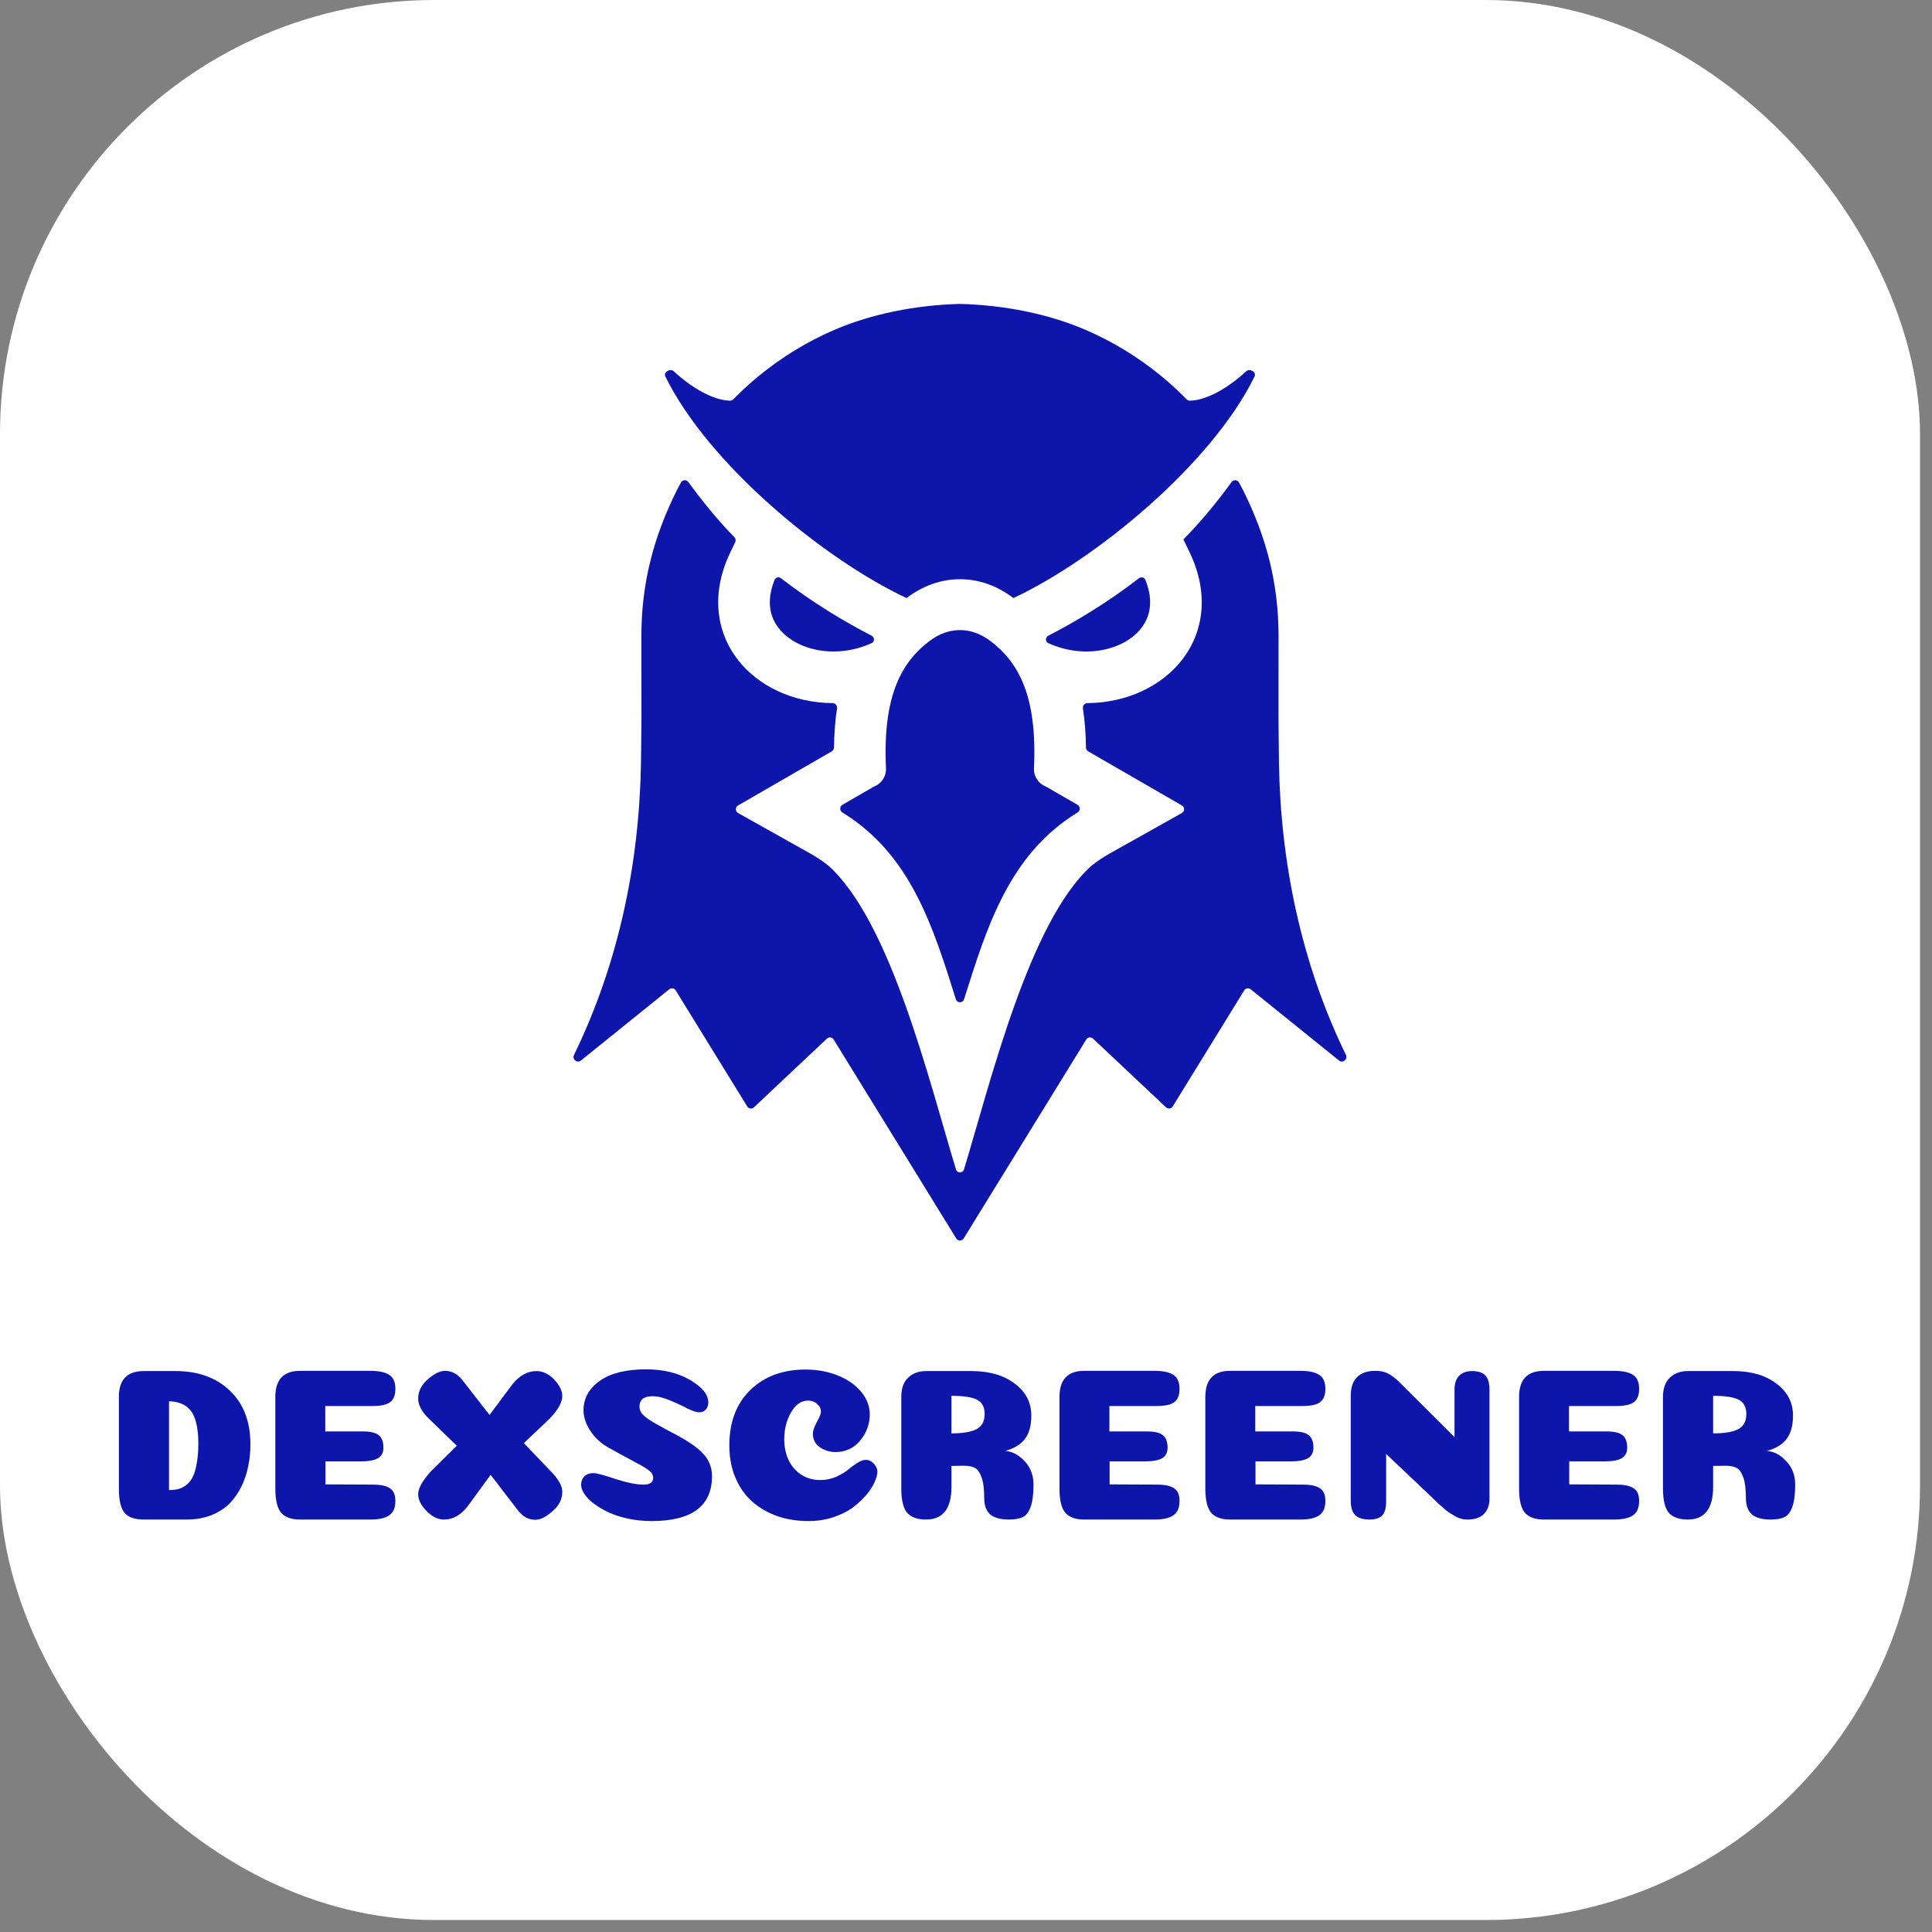 <?xml version="1.0" encoding="UTF-8"?> <svg xmlns="http://www.w3.org/2000/svg" width="89" height="89" viewBox="0 0 89 89" fill="none"><rect x="0" y="0" width="89" height="89" fill="#808080" stroke="none"/><rect width="88.448" height="88.448" rx="20" fill="white"></rect><path fill-rule="evenodd" clip-rule="evenodd" d="M48.291 29.626C48.145 29.559 48.149 29.358 48.291 29.285C49.508 28.658 50.981 27.786 52.466 26.638C52.567 26.56 52.716 26.594 52.764 26.712C53.025 27.358 53.039 27.925 52.874 28.392C52.744 28.76 52.499 29.08 52.176 29.334C51.827 29.609 51.391 29.809 50.909 29.917C50.098 30.1 49.167 30.026 48.291 29.626ZM48.171 36.23C48.181 36.234 48.191 36.238 48.2 36.244L49.638 37.075C49.773 37.152 49.772 37.347 49.639 37.428C46.488 39.36 45.462 42.695 44.411 46.032C44.353 46.218 44.091 46.218 44.033 46.032C42.982 42.695 41.956 39.36 38.805 37.428C38.673 37.347 38.672 37.152 38.806 37.075L40.244 36.244C40.254 36.238 40.263 36.234 40.273 36.23C40.437 36.164 40.577 36.05 40.673 35.903C40.773 35.751 40.822 35.572 40.814 35.39C40.653 31.985 41.572 30.479 42.812 29.534C43.257 29.195 43.743 29.025 44.222 29.025C44.701 29.025 45.187 29.195 45.632 29.534C46.872 30.479 47.792 31.985 47.631 35.39C47.622 35.572 47.671 35.751 47.771 35.903C47.868 36.05 48.007 36.164 48.171 36.23ZM44.222 14C46.253 14.055 48.289 14.449 50.056 15.216C51.279 15.747 52.421 16.45 53.454 17.29C53.901 17.652 54.272 18.003 54.673 18.402C54.709 18.437 54.757 18.459 54.807 18.458C55.592 18.445 56.601 17.853 57.401 17.107C57.57 16.949 57.894 17.138 57.792 17.346C55.807 21.393 50.487 25.766 46.688 27.549C46.685 27.55 46.682 27.55 46.679 27.548V27.548C45.923 26.971 45.073 26.682 44.222 26.682C43.372 26.682 42.522 26.971 41.766 27.548C41.766 27.548 41.765 27.548 41.765 27.549V27.549C41.762 27.55 41.76 27.55 41.757 27.549C37.958 25.766 32.638 21.393 30.652 17.346C30.55 17.138 30.875 16.949 31.044 17.107C31.843 17.853 32.852 18.445 33.637 18.458C33.687 18.459 33.735 18.437 33.771 18.402C34.173 18.003 34.544 17.652 34.99 17.29C36.023 16.45 37.165 15.747 38.389 15.216C40.156 14.449 42.191 14.055 44.222 14ZM40.153 29.626C40.299 29.559 40.295 29.358 40.153 29.285C38.936 28.658 37.464 27.786 35.978 26.638C35.877 26.56 35.729 26.594 35.681 26.712C35.419 27.358 35.405 27.925 35.57 28.392C35.7 28.76 35.945 29.08 36.268 29.334C36.617 29.609 37.053 29.809 37.535 29.917C38.346 30.1 39.277 30.026 40.153 29.626Z" fill="#0E15AB"></path><path fill-rule="evenodd" clip-rule="evenodd" d="M54.514 24.849C54.514 24.849 54.514 24.849 54.514 24.849C55.358 23.997 56.111 23.063 56.736 22.205C56.823 22.085 57.007 22.097 57.077 22.228L57.26 22.573C58.338 24.73 58.898 26.878 58.898 29.297L58.896 33.134L58.916 35.123C58.989 39.695 59.92 44.318 62.004 48.6C62.099 48.796 61.856 48.993 61.687 48.857L57.613 45.572C57.519 45.497 57.381 45.521 57.317 45.623L54.022 50.971C53.955 51.079 53.807 51.099 53.715 51.012L50.349 47.844C50.257 47.757 50.108 47.777 50.042 47.884L44.392 57.053C44.314 57.179 44.13 57.179 44.052 57.053L38.402 47.885C38.336 47.777 38.187 47.757 38.095 47.844L34.73 51.012C34.638 51.099 34.489 51.079 34.422 50.971L31.127 45.623C31.064 45.521 30.925 45.497 30.831 45.572L26.758 48.857C26.588 48.994 26.346 48.796 26.441 48.6C28.524 44.318 29.455 39.695 29.528 35.123L29.549 33.134L29.546 29.297C29.546 26.878 30.106 24.73 31.185 22.573L31.368 22.228C31.438 22.097 31.621 22.085 31.709 22.205C32.309 23.03 33.027 23.924 33.831 24.748C33.89 24.809 33.906 24.9 33.869 24.976L33.639 25.453C33.075 26.625 32.888 27.937 33.328 29.184C33.611 29.987 34.129 30.676 34.796 31.202C35.444 31.712 36.211 32.057 37.014 32.237C37.456 32.337 37.904 32.387 38.353 32.39C38.479 32.391 38.578 32.504 38.559 32.63C38.469 33.218 38.426 33.823 38.419 34.438C38.418 34.509 38.38 34.575 38.318 34.611L33.998 37.106C33.864 37.183 33.865 37.378 34 37.453L37.339 39.325C37.63 39.488 37.908 39.675 38.168 39.884C41.027 42.451 42.802 49.801 44.037 53.867C44.093 54.054 44.351 54.054 44.408 53.867C45.643 49.801 47.417 42.451 50.276 39.884C50.537 39.675 50.814 39.488 51.106 39.325L54.444 37.453C54.58 37.378 54.581 37.183 54.447 37.106L50.126 34.611C50.065 34.575 50.027 34.509 50.026 34.438C50.019 33.823 49.976 33.218 49.886 32.63C49.867 32.504 49.965 32.391 50.092 32.39C50.54 32.387 50.989 32.337 51.431 32.237C52.234 32.057 53.001 31.712 53.648 31.202C54.316 30.676 54.833 29.987 55.117 29.184C55.557 27.937 55.37 26.626 54.805 25.453L54.514 24.849C54.514 24.849 54.514 24.849 54.514 24.849V24.849Z" fill="#0E15AB"></path><path d="M7.786 68.64C7.959 68.64 8.109 68.623 8.236 68.59C8.369 68.55 8.493 68.483 8.606 68.39C8.726 68.29 8.823 68.16 8.896 68C8.969 67.84 9.026 67.637 9.066 67.39C9.113 67.137 9.136 66.84 9.136 66.5C9.136 66.12 9.103 65.8 9.036 65.54C8.969 65.273 8.873 65.073 8.746 64.94C8.619 64.8 8.479 64.703 8.326 64.65C8.179 64.59 7.999 64.557 7.786 64.55V68.64ZM8.086 63.16C9.126 63.16 9.959 63.46 10.586 64.06C11.219 64.66 11.536 65.487 11.536 66.54C11.536 66.88 11.503 67.21 11.436 67.53C11.376 67.85 11.273 68.163 11.126 68.47C10.979 68.77 10.796 69.033 10.576 69.26C10.356 69.48 10.076 69.66 9.736 69.8C9.396 69.933 9.013 70 8.586 70H6.616C6.209 70 5.916 69.897 5.736 69.69C5.563 69.483 5.476 69.11 5.476 68.57V64.35C5.476 63.557 5.856 63.16 6.616 63.16H8.086ZM16.703 65.94C17.056 65.94 17.303 65.997 17.443 66.11C17.59 66.223 17.663 66.417 17.663 66.69C17.663 66.917 17.576 67.08 17.403 67.18C17.236 67.273 16.973 67.32 16.613 67.32H14.993V68.38L17.163 68.39C17.537 68.39 17.803 68.447 17.963 68.56C18.13 68.667 18.213 68.86 18.213 69.14C18.213 69.46 18.116 69.683 17.923 69.81C17.736 69.937 17.45 70 17.063 70H13.823C13.43 70 13.14 69.897 12.953 69.69C12.773 69.477 12.683 69.103 12.683 68.57V64.35C12.683 63.55 13.063 63.15 13.823 63.15H17.063C17.45 63.15 17.736 63.21 17.923 63.33C18.116 63.45 18.213 63.667 18.213 63.98C18.213 64.273 18.13 64.48 17.963 64.6C17.803 64.713 17.537 64.77 17.163 64.77H14.983V65.94H16.703ZM21.042 66.6L19.672 65.27C19.399 64.977 19.262 64.697 19.262 64.43C19.262 64.103 19.402 63.813 19.682 63.56C19.989 63.287 20.262 63.15 20.502 63.15C20.795 63.15 21.052 63.28 21.272 63.54L22.552 65.18L23.612 63.76C23.939 63.36 24.305 63.16 24.712 63.16C24.992 63.16 25.252 63.277 25.492 63.51C25.765 63.79 25.902 64.057 25.902 64.31C25.902 64.603 25.705 64.953 25.312 65.36L24.132 66.48L25.482 67.89C25.762 68.203 25.902 68.48 25.902 68.72C25.902 69.053 25.762 69.343 25.482 69.59C25.175 69.87 24.902 70.01 24.662 70.01C24.362 70.01 24.105 69.88 23.892 69.62L22.602 67.94L21.542 69.39C21.229 69.797 20.865 70 20.452 70C20.179 70 19.919 69.877 19.672 69.63C19.399 69.357 19.262 69.093 19.262 68.84C19.262 68.567 19.455 68.217 19.842 67.79L21.042 66.6ZM29.759 63.08C30.552 63.08 31.229 63.243 31.789 63.57C32.349 63.897 32.629 64.243 32.629 64.61C32.629 64.71 32.605 64.797 32.559 64.87C32.519 64.937 32.465 64.987 32.399 65.02C32.339 65.047 32.272 65.06 32.199 65.06C32.079 65.06 31.899 65 31.659 64.88C31.419 64.753 31.152 64.63 30.859 64.51C30.566 64.383 30.296 64.32 30.049 64.32C29.655 64.32 29.459 64.48 29.459 64.8C29.459 64.9 29.489 64.997 29.549 65.09C29.616 65.177 29.719 65.27 29.859 65.37C29.999 65.463 30.136 65.547 30.269 65.62C30.402 65.693 30.585 65.793 30.819 65.92C31.052 66.04 31.249 66.147 31.409 66.24C31.922 66.533 32.282 66.813 32.489 67.08C32.696 67.347 32.799 67.653 32.799 68C32.799 69.38 31.869 70.07 30.009 70.07C29.642 70.07 29.285 70.033 28.939 69.96C28.599 69.887 28.299 69.79 28.039 69.67C27.785 69.55 27.559 69.417 27.359 69.27C27.166 69.123 27.019 68.973 26.919 68.82C26.819 68.667 26.769 68.523 26.769 68.39C26.769 68.243 26.816 68.12 26.909 68.02C27.009 67.913 27.152 67.86 27.339 67.86C27.479 67.86 27.816 67.95 28.349 68.13C28.882 68.303 29.312 68.39 29.639 68.39C29.939 68.39 30.089 68.287 30.089 68.08C30.089 68.02 30.076 67.967 30.049 67.92C30.029 67.867 29.989 67.817 29.929 67.77C29.875 67.717 29.812 67.67 29.739 67.63C29.672 67.583 29.576 67.527 29.449 67.46C29.329 67.393 29.206 67.327 29.079 67.26C28.959 67.193 28.799 67.107 28.599 67C28.399 66.893 28.206 66.787 28.019 66.68C27.772 66.54 27.559 66.367 27.379 66.16C27.206 65.953 27.079 65.75 26.999 65.55C26.919 65.343 26.879 65.153 26.879 64.98C26.879 64.42 27.129 63.963 27.629 63.61C28.129 63.257 28.839 63.08 29.759 63.08ZM37.817 65.03C37.817 64.89 37.757 64.77 37.637 64.67C37.524 64.57 37.387 64.52 37.227 64.52C36.907 64.52 36.644 64.703 36.437 65.07C36.23 65.43 36.127 65.84 36.127 66.3C36.127 66.653 36.194 66.973 36.327 67.26C36.46 67.54 36.654 67.763 36.907 67.93C37.16 68.097 37.454 68.18 37.787 68.18C38.034 68.18 38.27 68.133 38.497 68.04C38.724 67.94 38.907 67.833 39.047 67.72C39.187 67.6 39.33 67.493 39.477 67.4C39.63 67.3 39.764 67.25 39.877 67.25C40.024 67.25 40.15 67.31 40.257 67.43C40.364 67.543 40.417 67.663 40.417 67.79C40.417 67.93 40.374 68.093 40.287 68.28C40.207 68.467 40.077 68.667 39.897 68.88C39.717 69.087 39.507 69.28 39.267 69.46C39.027 69.633 38.727 69.78 38.367 69.9C38.014 70.013 37.64 70.07 37.247 70.07C36.727 70.07 36.244 69.993 35.797 69.84C35.357 69.68 34.974 69.457 34.647 69.17C34.32 68.877 34.064 68.51 33.877 68.07C33.69 67.63 33.597 67.137 33.597 66.59C33.597 65.51 33.92 64.657 34.567 64.03C35.214 63.403 36.06 63.09 37.107 63.09C37.64 63.09 38.134 63.18 38.587 63.36C39.04 63.54 39.4 63.79 39.667 64.11C39.934 64.43 40.067 64.78 40.067 65.16C40.067 65.6 39.92 66 39.627 66.36C39.334 66.713 38.954 66.89 38.487 66.89C38.22 66.89 37.98 66.817 37.767 66.67C37.554 66.523 37.447 66.313 37.447 66.04C37.447 65.913 37.507 65.737 37.627 65.51C37.754 65.283 37.817 65.123 37.817 65.03ZM45.359 65.14C45.359 64.82 45.242 64.6 45.009 64.48C44.776 64.36 44.382 64.3 43.829 64.3V66.03C44.349 66.03 44.732 65.967 44.979 65.84C45.232 65.707 45.359 65.473 45.359 65.14ZM43.829 68.5C43.829 69.5 43.439 70 42.659 70C42.266 70 41.976 69.897 41.789 69.69C41.609 69.477 41.519 69.103 41.519 68.57V64.35C41.519 63.963 41.622 63.67 41.829 63.47C42.042 63.263 42.319 63.16 42.659 63.16H44.759C45.579 63.16 46.242 63.353 46.749 63.74C47.256 64.12 47.509 64.61 47.509 65.21C47.509 65.663 47.412 66.02 47.219 66.28C47.032 66.533 46.729 66.72 46.309 66.84C46.629 66.86 46.926 67.017 47.199 67.31C47.472 67.597 47.609 67.957 47.609 68.39C47.609 68.83 47.566 69.17 47.479 69.41C47.399 69.643 47.282 69.8 47.129 69.88C46.976 69.96 46.759 70 46.479 70C46.086 70 45.796 69.92 45.609 69.76C45.429 69.593 45.339 69.343 45.339 69.01C45.339 68.597 45.299 68.28 45.219 68.06C45.139 67.833 45.036 67.687 44.909 67.62C44.782 67.553 44.606 67.52 44.379 67.52L43.829 67.53V68.5ZM52.826 65.94C53.179 65.94 53.426 65.997 53.566 66.11C53.713 66.223 53.786 66.417 53.786 66.69C53.786 66.917 53.7 67.08 53.526 67.18C53.359 67.273 53.096 67.32 52.736 67.32H51.116V68.38L53.286 68.39C53.66 68.39 53.926 68.447 54.086 68.56C54.253 68.667 54.336 68.86 54.336 69.14C54.336 69.46 54.239 69.683 54.046 69.81C53.859 69.937 53.573 70 53.186 70H49.946C49.553 70 49.263 69.897 49.076 69.69C48.896 69.477 48.806 69.103 48.806 68.57V64.35C48.806 63.55 49.186 63.15 49.946 63.15H53.186C53.573 63.15 53.859 63.21 54.046 63.33C54.239 63.45 54.336 63.667 54.336 63.98C54.336 64.273 54.253 64.48 54.086 64.6C53.926 64.713 53.66 64.77 53.286 64.77H51.106V65.94H52.826ZM59.545 65.94C59.898 65.94 60.145 65.997 60.285 66.11C60.432 66.223 60.505 66.417 60.505 66.69C60.505 66.917 60.418 67.08 60.245 67.18C60.078 67.273 59.815 67.32 59.455 67.32H57.835V68.38L60.005 68.39C60.378 68.39 60.645 68.447 60.805 68.56C60.972 68.667 61.055 68.86 61.055 69.14C61.055 69.46 60.958 69.683 60.765 69.81C60.578 69.937 60.292 70 59.905 70H56.665C56.272 70 55.982 69.897 55.795 69.69C55.615 69.477 55.525 69.103 55.525 68.57V64.35C55.525 63.55 55.905 63.15 56.665 63.15H59.905C60.292 63.15 60.578 63.21 60.765 63.33C60.958 63.45 61.055 63.667 61.055 63.98C61.055 64.273 60.972 64.48 60.805 64.6C60.645 64.713 60.378 64.77 60.005 64.77H57.825V65.94H59.545ZM68.614 69.05C68.614 69.343 68.527 69.577 68.354 69.75C68.18 69.917 67.927 70 67.594 70C67.507 70 67.42 69.99 67.334 69.97C67.247 69.95 67.154 69.913 67.054 69.86C66.96 69.807 66.877 69.757 66.804 69.71C66.73 69.663 66.637 69.593 66.524 69.5C66.417 69.4 66.33 69.323 66.264 69.27C66.204 69.21 66.107 69.117 65.974 68.99C65.84 68.863 65.744 68.77 65.684 68.71L63.854 66.98V69.15C63.854 69.477 63.79 69.7 63.664 69.82C63.544 69.94 63.35 70 63.084 70C62.79 70 62.574 69.933 62.434 69.8C62.294 69.667 62.224 69.443 62.224 69.13V64.3C62.224 63.92 62.32 63.633 62.514 63.44C62.707 63.247 62.984 63.15 63.344 63.15C63.59 63.15 63.787 63.19 63.934 63.27C64.087 63.343 64.267 63.48 64.474 63.68L67.004 66.2V64.02C67.004 63.733 67.074 63.52 67.214 63.38C67.36 63.233 67.557 63.16 67.804 63.16C68.09 63.16 68.297 63.227 68.424 63.36C68.55 63.493 68.614 63.71 68.614 64.01V69.05ZM73.998 65.94C74.351 65.94 74.598 65.997 74.738 66.11C74.885 66.223 74.958 66.417 74.958 66.69C74.958 66.917 74.871 67.08 74.698 67.18C74.531 67.273 74.268 67.32 73.908 67.32H72.288V68.38L74.458 68.39C74.831 68.39 75.098 68.447 75.258 68.56C75.425 68.667 75.508 68.86 75.508 69.14C75.508 69.46 75.411 69.683 75.218 69.81C75.031 69.937 74.745 70 74.358 70H71.118C70.725 70 70.435 69.897 70.248 69.69C70.068 69.477 69.978 69.103 69.978 68.57V64.35C69.978 63.55 70.358 63.15 71.118 63.15H74.358C74.745 63.15 75.031 63.21 75.218 63.33C75.411 63.45 75.508 63.667 75.508 63.98C75.508 64.273 75.425 64.48 75.258 64.6C75.098 64.713 74.831 64.77 74.458 64.77H72.278V65.94H73.998ZM80.447 65.14C80.447 64.82 80.33 64.6 80.097 64.48C79.864 64.36 79.47 64.3 78.917 64.3V66.03C79.437 66.03 79.82 65.967 80.067 65.84C80.32 65.707 80.447 65.473 80.447 65.14ZM78.917 68.5C78.917 69.5 78.527 70 77.747 70C77.353 70 77.064 69.897 76.877 69.69C76.697 69.477 76.607 69.103 76.607 68.57V64.35C76.607 63.963 76.71 63.67 76.917 63.47C77.13 63.263 77.407 63.16 77.747 63.16H79.847C80.667 63.16 81.33 63.353 81.837 63.74C82.344 64.12 82.597 64.61 82.597 65.21C82.597 65.663 82.5 66.02 82.307 66.28C82.12 66.533 81.817 66.72 81.397 66.84C81.717 66.86 82.013 67.017 82.287 67.31C82.56 67.597 82.697 67.957 82.697 68.39C82.697 68.83 82.653 69.17 82.567 69.41C82.487 69.643 82.37 69.8 82.217 69.88C82.064 69.96 81.847 70 81.567 70C81.174 70 80.883 69.92 80.697 69.76C80.517 69.593 80.427 69.343 80.427 69.01C80.427 68.597 80.387 68.28 80.307 68.06C80.227 67.833 80.124 67.687 79.997 67.62C79.87 67.553 79.694 67.52 79.467 67.52L78.917 67.53V68.5Z" fill="#0E15AB"></path></svg> 